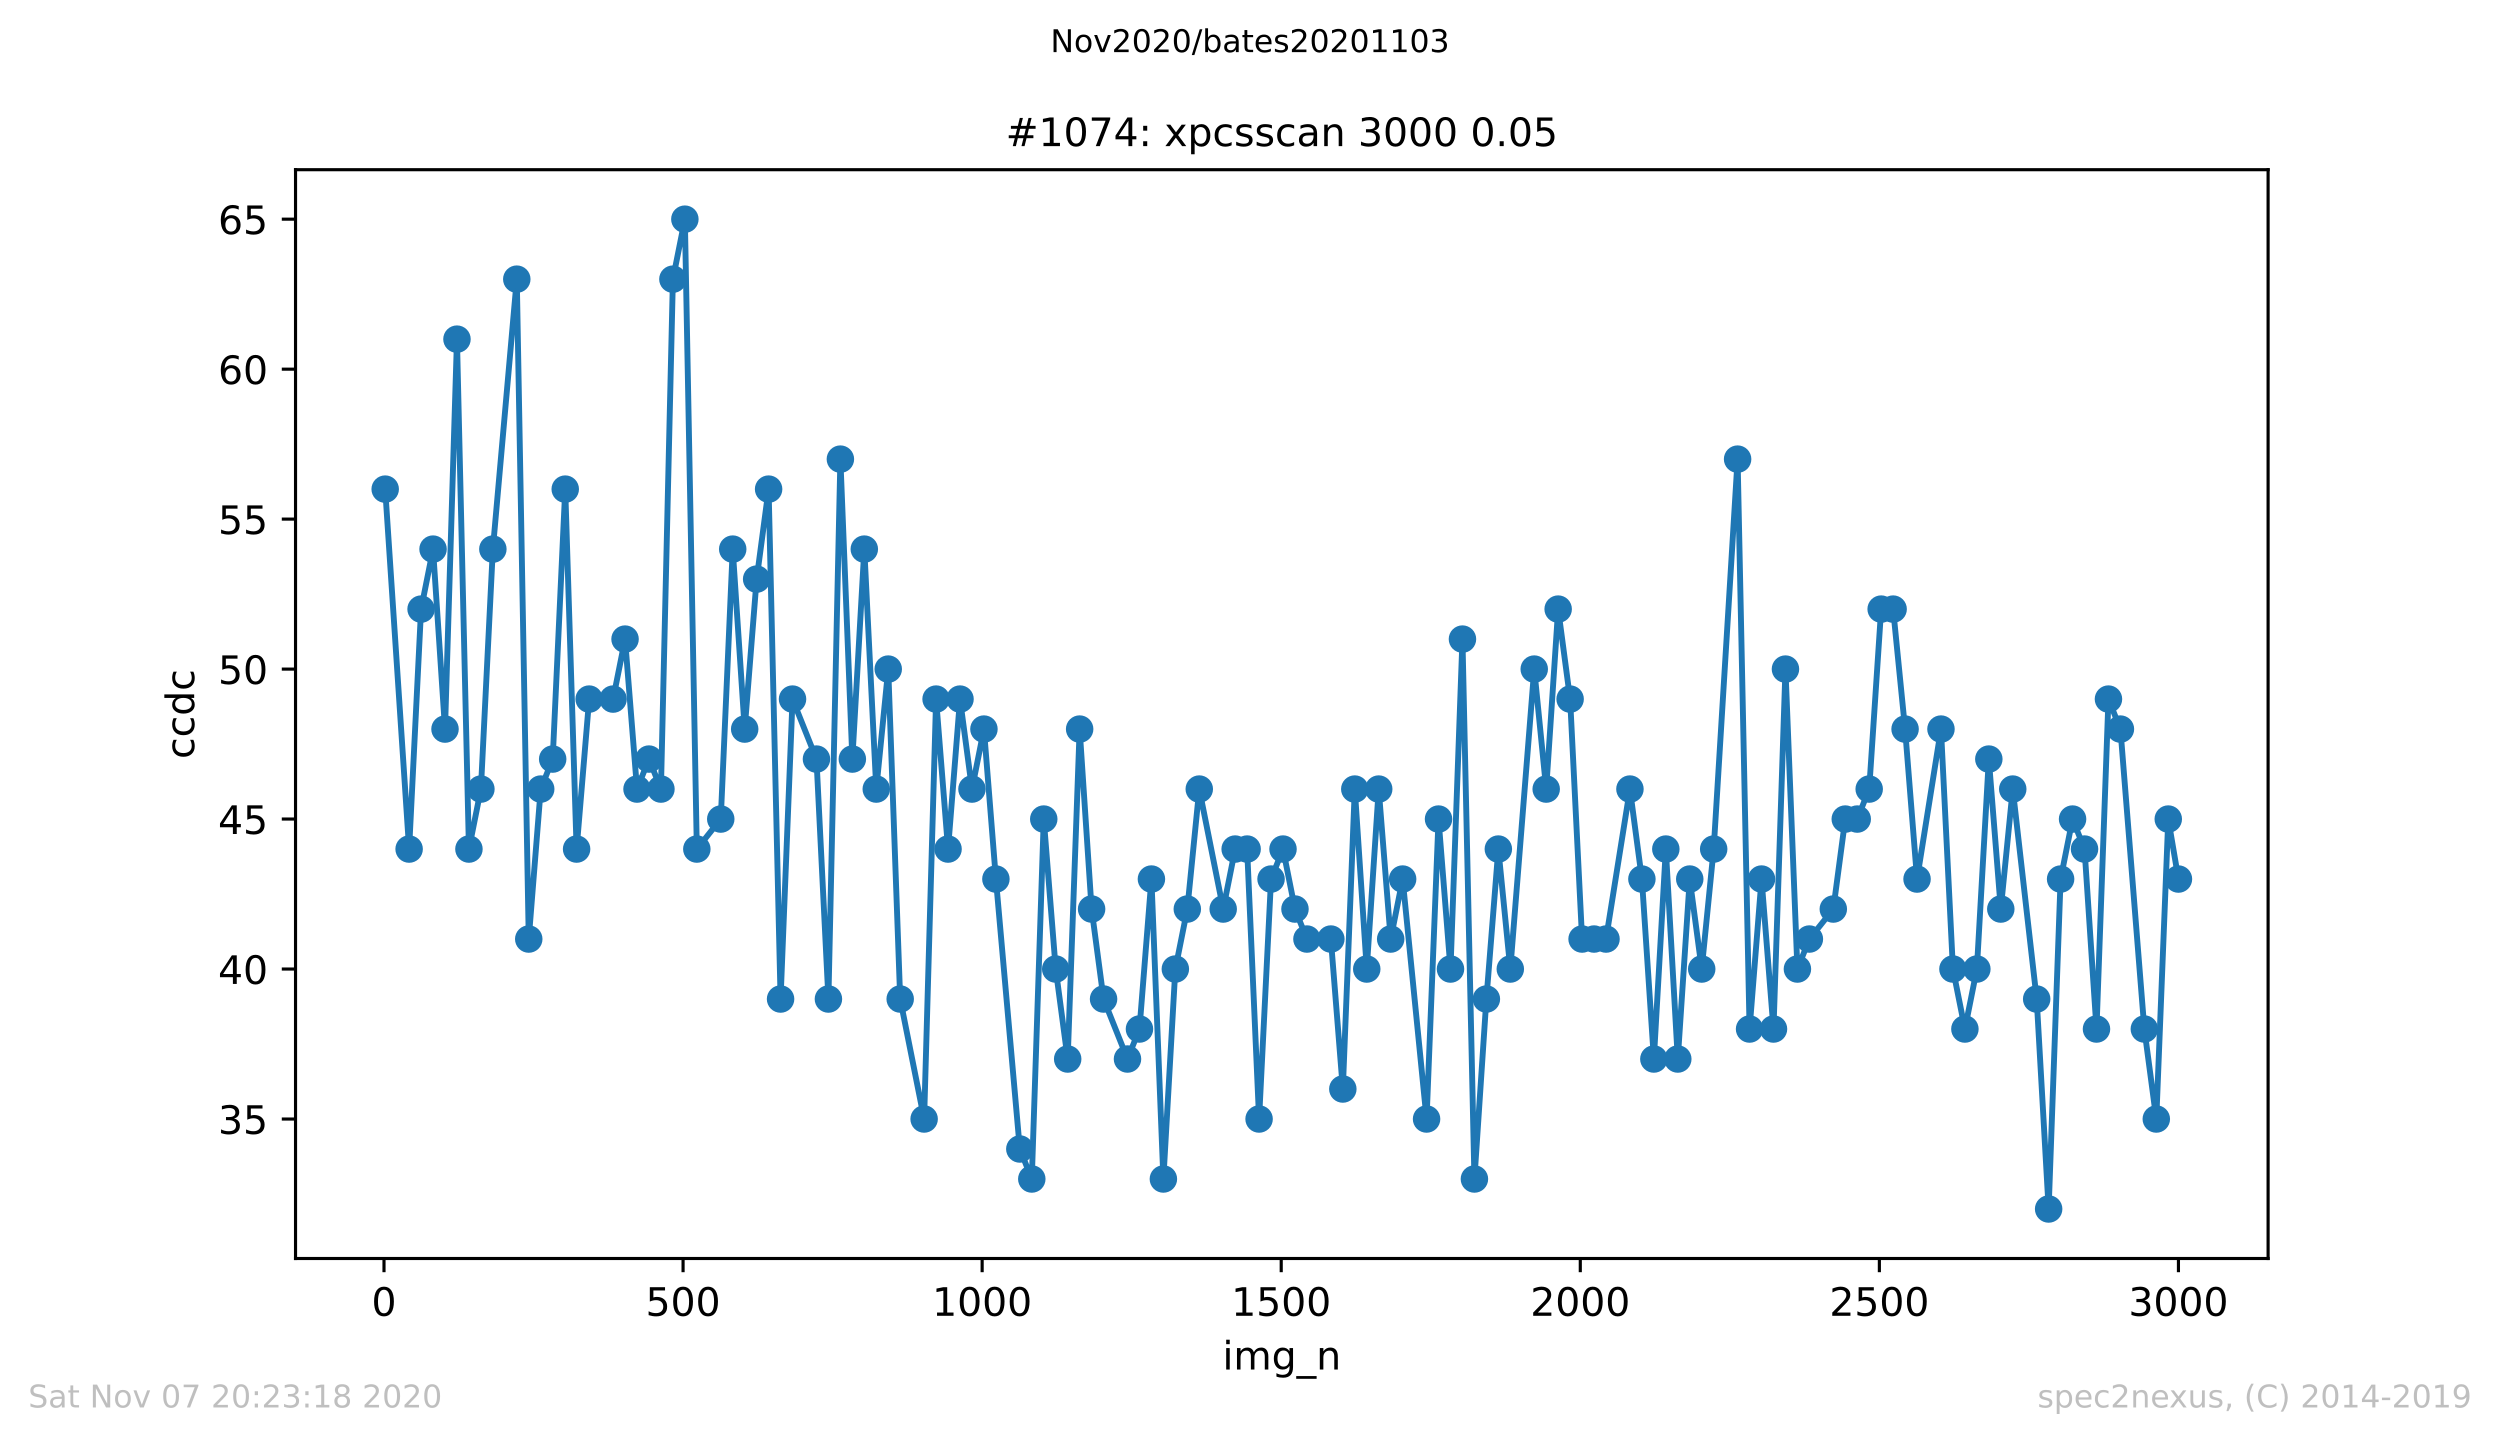 <?xml version="1.0" encoding="utf-8" standalone="no"?>
<!DOCTYPE svg PUBLIC "-//W3C//DTD SVG 1.1//EN"
  "http://www.w3.org/Graphics/SVG/1.1/DTD/svg11.dtd">
<!-- Created with matplotlib (https://matplotlib.org/) -->
<svg height="367.2pt" version="1.1" viewBox="0 0 636.48 367.2" width="636.48pt" xmlns="http://www.w3.org/2000/svg" xmlns:xlink="http://www.w3.org/1999/xlink">
 <defs>
  <style type="text/css">
*{stroke-linecap:butt;stroke-linejoin:round;}
  </style>
 </defs>
 <g id="figure_1">
  <g id="patch_1">
   <path d="M 0 367.2 
L 636.48 367.2 
L 636.48 0 
L 0 0 
z
" style="fill:#ffffff;"/>
  </g>
  <g id="axes_1">
   <g id="patch_2">
    <path d="M 75.24 320.4 
L 577.44 320.4 
L 577.44 43.2 
L 75.24 43.2 
z
" style="fill:#ffffff;"/>
   </g>
   <g id="matplotlib.axis_1">
    <g id="xtick_1">
     <g id="line2d_1">
      <defs>
       <path d="M 0 0 
L 0 3.5 
" id="m9d0d443c71" style="stroke:#000000;stroke-width:0.8;"/>
      </defs>
      <g>
       <use style="stroke:#000000;stroke-width:0.8;" x="97.763" xlink:href="#m9d0d443c71" y="320.4"/>
      </g>
     </g>
     <g id="text_1">
      <!-- 0 -->
      <defs>
       <path d="M 31.781 66.406 
Q 24.172 66.406 20.328 58.906 
Q 16.5 51.422 16.5 36.375 
Q 16.5 21.391 20.328 13.891 
Q 24.172 6.391 31.781 6.391 
Q 39.453 6.391 43.281 13.891 
Q 47.125 21.391 47.125 36.375 
Q 47.125 51.422 43.281 58.906 
Q 39.453 66.406 31.781 66.406 
z
M 31.781 74.219 
Q 44.047 74.219 50.516 64.516 
Q 56.984 54.828 56.984 36.375 
Q 56.984 17.969 50.516 8.266 
Q 44.047 -1.422 31.781 -1.422 
Q 19.531 -1.422 13.062 8.266 
Q 6.594 17.969 6.594 36.375 
Q 6.594 54.828 13.062 64.516 
Q 19.531 74.219 31.781 74.219 
z
" id="DejaVuSans-48"/>
      </defs>
      <g transform="translate(94.581 334.998)scale(0.1 -0.1)">
       <use xlink:href="#DejaVuSans-48"/>
      </g>
     </g>
    </g>
    <g id="xtick_2">
     <g id="line2d_2">
      <g>
       <use style="stroke:#000000;stroke-width:0.8;" x="173.904" xlink:href="#m9d0d443c71" y="320.4"/>
      </g>
     </g>
     <g id="text_2">
      <!-- 500 -->
      <defs>
       <path d="M 10.797 72.906 
L 49.516 72.906 
L 49.516 64.594 
L 19.828 64.594 
L 19.828 46.734 
Q 21.969 47.469 24.109 47.828 
Q 26.266 48.188 28.422 48.188 
Q 40.625 48.188 47.75 41.5 
Q 54.891 34.812 54.891 23.391 
Q 54.891 11.625 47.562 5.094 
Q 40.234 -1.422 26.906 -1.422 
Q 22.312 -1.422 17.547 -0.641 
Q 12.797 0.141 7.719 1.703 
L 7.719 11.625 
Q 12.109 9.234 16.797 8.062 
Q 21.484 6.891 26.703 6.891 
Q 35.156 6.891 40.078 11.328 
Q 45.016 15.766 45.016 23.391 
Q 45.016 31 40.078 35.438 
Q 35.156 39.891 26.703 39.891 
Q 22.75 39.891 18.812 39.016 
Q 14.891 38.141 10.797 36.281 
z
" id="DejaVuSans-53"/>
      </defs>
      <g transform="translate(164.361 334.998)scale(0.1 -0.1)">
       <use xlink:href="#DejaVuSans-53"/>
       <use x="63.623" xlink:href="#DejaVuSans-48"/>
       <use x="127.246" xlink:href="#DejaVuSans-48"/>
      </g>
     </g>
    </g>
    <g id="xtick_3">
     <g id="line2d_3">
      <g>
       <use style="stroke:#000000;stroke-width:0.8;" x="250.046" xlink:href="#m9d0d443c71" y="320.4"/>
      </g>
     </g>
     <g id="text_3">
      <!-- 1000 -->
      <defs>
       <path d="M 12.406 8.297 
L 28.516 8.297 
L 28.516 63.922 
L 10.984 60.406 
L 10.984 69.391 
L 28.422 72.906 
L 38.281 72.906 
L 38.281 8.297 
L 54.391 8.297 
L 54.391 0 
L 12.406 0 
z
" id="DejaVuSans-49"/>
      </defs>
      <g transform="translate(237.321 334.998)scale(0.1 -0.1)">
       <use xlink:href="#DejaVuSans-49"/>
       <use x="63.623" xlink:href="#DejaVuSans-48"/>
       <use x="127.246" xlink:href="#DejaVuSans-48"/>
       <use x="190.869" xlink:href="#DejaVuSans-48"/>
      </g>
     </g>
    </g>
    <g id="xtick_4">
     <g id="line2d_4">
      <g>
       <use style="stroke:#000000;stroke-width:0.8;" x="326.188" xlink:href="#m9d0d443c71" y="320.4"/>
      </g>
     </g>
     <g id="text_4">
      <!-- 1500 -->
      <g transform="translate(313.463 334.998)scale(0.1 -0.1)">
       <use xlink:href="#DejaVuSans-49"/>
       <use x="63.623" xlink:href="#DejaVuSans-53"/>
       <use x="127.246" xlink:href="#DejaVuSans-48"/>
       <use x="190.869" xlink:href="#DejaVuSans-48"/>
      </g>
     </g>
    </g>
    <g id="xtick_5">
     <g id="line2d_5">
      <g>
       <use style="stroke:#000000;stroke-width:0.8;" x="402.329" xlink:href="#m9d0d443c71" y="320.4"/>
      </g>
     </g>
     <g id="text_5">
      <!-- 2000 -->
      <defs>
       <path d="M 19.188 8.297 
L 53.609 8.297 
L 53.609 0 
L 7.328 0 
L 7.328 8.297 
Q 12.938 14.109 22.625 23.891 
Q 32.328 33.688 34.812 36.531 
Q 39.547 41.844 41.422 45.531 
Q 43.312 49.219 43.312 52.781 
Q 43.312 58.594 39.234 62.25 
Q 35.156 65.922 28.609 65.922 
Q 23.969 65.922 18.812 64.312 
Q 13.672 62.703 7.812 59.422 
L 7.812 69.391 
Q 13.766 71.781 18.938 73 
Q 24.125 74.219 28.422 74.219 
Q 39.75 74.219 46.484 68.547 
Q 53.219 62.891 53.219 53.422 
Q 53.219 48.922 51.531 44.891 
Q 49.859 40.875 45.406 35.406 
Q 44.188 33.984 37.641 27.219 
Q 31.109 20.453 19.188 8.297 
z
" id="DejaVuSans-50"/>
      </defs>
      <g transform="translate(389.604 334.998)scale(0.1 -0.1)">
       <use xlink:href="#DejaVuSans-50"/>
       <use x="63.623" xlink:href="#DejaVuSans-48"/>
       <use x="127.246" xlink:href="#DejaVuSans-48"/>
       <use x="190.869" xlink:href="#DejaVuSans-48"/>
      </g>
     </g>
    </g>
    <g id="xtick_6">
     <g id="line2d_6">
      <g>
       <use style="stroke:#000000;stroke-width:0.8;" x="478.471" xlink:href="#m9d0d443c71" y="320.4"/>
      </g>
     </g>
     <g id="text_6">
      <!-- 2500 -->
      <g transform="translate(465.746 334.998)scale(0.1 -0.1)">
       <use xlink:href="#DejaVuSans-50"/>
       <use x="63.623" xlink:href="#DejaVuSans-53"/>
       <use x="127.246" xlink:href="#DejaVuSans-48"/>
       <use x="190.869" xlink:href="#DejaVuSans-48"/>
      </g>
     </g>
    </g>
    <g id="xtick_7">
     <g id="line2d_7">
      <g>
       <use style="stroke:#000000;stroke-width:0.8;" x="554.613" xlink:href="#m9d0d443c71" y="320.4"/>
      </g>
     </g>
     <g id="text_7">
      <!-- 3000 -->
      <defs>
       <path d="M 40.578 39.312 
Q 47.656 37.797 51.625 33 
Q 55.609 28.219 55.609 21.188 
Q 55.609 10.406 48.188 4.484 
Q 40.766 -1.422 27.094 -1.422 
Q 22.516 -1.422 17.656 -0.516 
Q 12.797 0.391 7.625 2.203 
L 7.625 11.719 
Q 11.719 9.328 16.594 8.109 
Q 21.484 6.891 26.812 6.891 
Q 36.078 6.891 40.938 10.547 
Q 45.797 14.203 45.797 21.188 
Q 45.797 27.641 41.281 31.266 
Q 36.766 34.906 28.719 34.906 
L 20.219 34.906 
L 20.219 43.016 
L 29.109 43.016 
Q 36.375 43.016 40.234 45.922 
Q 44.094 48.828 44.094 54.297 
Q 44.094 59.906 40.109 62.906 
Q 36.141 65.922 28.719 65.922 
Q 24.656 65.922 20.016 65.031 
Q 15.375 64.156 9.812 62.312 
L 9.812 71.094 
Q 15.438 72.656 20.344 73.438 
Q 25.25 74.219 29.594 74.219 
Q 40.828 74.219 47.359 69.109 
Q 53.906 64.016 53.906 55.328 
Q 53.906 49.266 50.438 45.094 
Q 46.969 40.922 40.578 39.312 
z
" id="DejaVuSans-51"/>
      </defs>
      <g transform="translate(541.888 334.998)scale(0.1 -0.1)">
       <use xlink:href="#DejaVuSans-51"/>
       <use x="63.623" xlink:href="#DejaVuSans-48"/>
       <use x="127.246" xlink:href="#DejaVuSans-48"/>
       <use x="190.869" xlink:href="#DejaVuSans-48"/>
      </g>
     </g>
    </g>
    <g id="text_8">
     <!-- img_n -->
     <defs>
      <path d="M 9.422 54.688 
L 18.406 54.688 
L 18.406 0 
L 9.422 0 
z
M 9.422 75.984 
L 18.406 75.984 
L 18.406 64.594 
L 9.422 64.594 
z
" id="DejaVuSans-105"/>
      <path d="M 52 44.188 
Q 55.375 50.25 60.062 53.125 
Q 64.75 56 71.094 56 
Q 79.641 56 84.281 50.016 
Q 88.922 44.047 88.922 33.016 
L 88.922 0 
L 79.891 0 
L 79.891 32.719 
Q 79.891 40.578 77.094 44.375 
Q 74.312 48.188 68.609 48.188 
Q 61.625 48.188 57.562 43.547 
Q 53.516 38.922 53.516 30.906 
L 53.516 0 
L 44.484 0 
L 44.484 32.719 
Q 44.484 40.625 41.703 44.406 
Q 38.922 48.188 33.109 48.188 
Q 26.219 48.188 22.156 43.531 
Q 18.109 38.875 18.109 30.906 
L 18.109 0 
L 9.078 0 
L 9.078 54.688 
L 18.109 54.688 
L 18.109 46.188 
Q 21.188 51.219 25.484 53.609 
Q 29.781 56 35.688 56 
Q 41.656 56 45.828 52.969 
Q 50 49.953 52 44.188 
z
" id="DejaVuSans-109"/>
      <path d="M 45.406 27.984 
Q 45.406 37.75 41.375 43.109 
Q 37.359 48.484 30.078 48.484 
Q 22.859 48.484 18.828 43.109 
Q 14.797 37.75 14.797 27.984 
Q 14.797 18.266 18.828 12.891 
Q 22.859 7.516 30.078 7.516 
Q 37.359 7.516 41.375 12.891 
Q 45.406 18.266 45.406 27.984 
z
M 54.391 6.781 
Q 54.391 -7.172 48.188 -13.984 
Q 42 -20.797 29.203 -20.797 
Q 24.469 -20.797 20.266 -20.094 
Q 16.062 -19.391 12.109 -17.922 
L 12.109 -9.188 
Q 16.062 -11.328 19.922 -12.344 
Q 23.781 -13.375 27.781 -13.375 
Q 36.625 -13.375 41.016 -8.766 
Q 45.406 -4.156 45.406 5.172 
L 45.406 9.625 
Q 42.625 4.781 38.281 2.391 
Q 33.938 0 27.875 0 
Q 17.828 0 11.672 7.656 
Q 5.516 15.328 5.516 27.984 
Q 5.516 40.672 11.672 48.328 
Q 17.828 56 27.875 56 
Q 33.938 56 38.281 53.609 
Q 42.625 51.219 45.406 46.391 
L 45.406 54.688 
L 54.391 54.688 
z
" id="DejaVuSans-103"/>
      <path d="M 50.984 -16.609 
L 50.984 -23.578 
L -0.984 -23.578 
L -0.984 -16.609 
z
" id="DejaVuSans-95"/>
      <path d="M 54.891 33.016 
L 54.891 0 
L 45.906 0 
L 45.906 32.719 
Q 45.906 40.484 42.875 44.328 
Q 39.844 48.188 33.797 48.188 
Q 26.516 48.188 22.312 43.547 
Q 18.109 38.922 18.109 30.906 
L 18.109 0 
L 9.078 0 
L 9.078 54.688 
L 18.109 54.688 
L 18.109 46.188 
Q 21.344 51.125 25.703 53.562 
Q 30.078 56 35.797 56 
Q 45.219 56 50.047 50.172 
Q 54.891 44.344 54.891 33.016 
z
" id="DejaVuSans-110"/>
     </defs>
     <g transform="translate(311.238 348.677)scale(0.1 -0.1)">
      <use xlink:href="#DejaVuSans-105"/>
      <use x="27.783" xlink:href="#DejaVuSans-109"/>
      <use x="125.195" xlink:href="#DejaVuSans-103"/>
      <use x="188.672" xlink:href="#DejaVuSans-95"/>
      <use x="238.672" xlink:href="#DejaVuSans-110"/>
     </g>
    </g>
   </g>
   <g id="matplotlib.axis_2">
    <g id="ytick_1">
     <g id="line2d_8">
      <defs>
       <path d="M 0 0 
L -3.5 0 
" id="m03927de71a" style="stroke:#000000;stroke-width:0.8;"/>
      </defs>
      <g>
       <use style="stroke:#000000;stroke-width:0.8;" x="75.24" xlink:href="#m03927de71a" y="284.891"/>
      </g>
     </g>
     <g id="text_9">
      <!-- 35 -->
      <g transform="translate(55.515 288.69)scale(0.1 -0.1)">
       <use xlink:href="#DejaVuSans-51"/>
       <use x="63.623" xlink:href="#DejaVuSans-53"/>
      </g>
     </g>
    </g>
    <g id="ytick_2">
     <g id="line2d_9">
      <g>
       <use style="stroke:#000000;stroke-width:0.8;" x="75.24" xlink:href="#m03927de71a" y="246.709"/>
      </g>
     </g>
     <g id="text_10">
      <!-- 40 -->
      <defs>
       <path d="M 37.797 64.312 
L 12.891 25.391 
L 37.797 25.391 
z
M 35.203 72.906 
L 47.609 72.906 
L 47.609 25.391 
L 58.016 25.391 
L 58.016 17.188 
L 47.609 17.188 
L 47.609 0 
L 37.797 0 
L 37.797 17.188 
L 4.891 17.188 
L 4.891 26.703 
z
" id="DejaVuSans-52"/>
      </defs>
      <g transform="translate(55.515 250.508)scale(0.1 -0.1)">
       <use xlink:href="#DejaVuSans-52"/>
       <use x="63.623" xlink:href="#DejaVuSans-48"/>
      </g>
     </g>
    </g>
    <g id="ytick_3">
     <g id="line2d_10">
      <g>
       <use style="stroke:#000000;stroke-width:0.8;" x="75.24" xlink:href="#m03927de71a" y="208.527"/>
      </g>
     </g>
     <g id="text_11">
      <!-- 45 -->
      <g transform="translate(55.515 212.326)scale(0.1 -0.1)">
       <use xlink:href="#DejaVuSans-52"/>
       <use x="63.623" xlink:href="#DejaVuSans-53"/>
      </g>
     </g>
    </g>
    <g id="ytick_4">
     <g id="line2d_11">
      <g>
       <use style="stroke:#000000;stroke-width:0.8;" x="75.24" xlink:href="#m03927de71a" y="170.345"/>
      </g>
     </g>
     <g id="text_12">
      <!-- 50 -->
      <g transform="translate(55.515 174.145)scale(0.1 -0.1)">
       <use xlink:href="#DejaVuSans-53"/>
       <use x="63.623" xlink:href="#DejaVuSans-48"/>
      </g>
     </g>
    </g>
    <g id="ytick_5">
     <g id="line2d_12">
      <g>
       <use style="stroke:#000000;stroke-width:0.8;" x="75.24" xlink:href="#m03927de71a" y="132.164"/>
      </g>
     </g>
     <g id="text_13">
      <!-- 55 -->
      <g transform="translate(55.515 135.963)scale(0.1 -0.1)">
       <use xlink:href="#DejaVuSans-53"/>
       <use x="63.623" xlink:href="#DejaVuSans-53"/>
      </g>
     </g>
    </g>
    <g id="ytick_6">
     <g id="line2d_13">
      <g>
       <use style="stroke:#000000;stroke-width:0.8;" x="75.24" xlink:href="#m03927de71a" y="93.982"/>
      </g>
     </g>
     <g id="text_14">
      <!-- 60 -->
      <defs>
       <path d="M 33.016 40.375 
Q 26.375 40.375 22.484 35.828 
Q 18.609 31.297 18.609 23.391 
Q 18.609 15.531 22.484 10.953 
Q 26.375 6.391 33.016 6.391 
Q 39.656 6.391 43.531 10.953 
Q 47.406 15.531 47.406 23.391 
Q 47.406 31.297 43.531 35.828 
Q 39.656 40.375 33.016 40.375 
z
M 52.594 71.297 
L 52.594 62.312 
Q 48.875 64.062 45.094 64.984 
Q 41.312 65.922 37.594 65.922 
Q 27.828 65.922 22.672 59.328 
Q 17.531 52.734 16.797 39.406 
Q 19.672 43.656 24.016 45.922 
Q 28.375 48.188 33.594 48.188 
Q 44.578 48.188 50.953 41.516 
Q 57.328 34.859 57.328 23.391 
Q 57.328 12.156 50.688 5.359 
Q 44.047 -1.422 33.016 -1.422 
Q 20.359 -1.422 13.672 8.266 
Q 6.984 17.969 6.984 36.375 
Q 6.984 53.656 15.188 63.938 
Q 23.391 74.219 37.203 74.219 
Q 40.922 74.219 44.703 73.484 
Q 48.484 72.75 52.594 71.297 
z
" id="DejaVuSans-54"/>
      </defs>
      <g transform="translate(55.515 97.781)scale(0.1 -0.1)">
       <use xlink:href="#DejaVuSans-54"/>
       <use x="63.623" xlink:href="#DejaVuSans-48"/>
      </g>
     </g>
    </g>
    <g id="ytick_7">
     <g id="line2d_14">
      <g>
       <use style="stroke:#000000;stroke-width:0.8;" x="75.24" xlink:href="#m03927de71a" y="55.8"/>
      </g>
     </g>
     <g id="text_15">
      <!-- 65 -->
      <g transform="translate(55.515 59.599)scale(0.1 -0.1)">
       <use xlink:href="#DejaVuSans-54"/>
       <use x="63.623" xlink:href="#DejaVuSans-53"/>
      </g>
     </g>
    </g>
    <g id="text_16">
     <!-- ccdc -->
     <defs>
      <path d="M 48.781 52.594 
L 48.781 44.188 
Q 44.969 46.297 41.141 47.344 
Q 37.312 48.391 33.406 48.391 
Q 24.656 48.391 19.812 42.844 
Q 14.984 37.312 14.984 27.297 
Q 14.984 17.281 19.812 11.734 
Q 24.656 6.203 33.406 6.203 
Q 37.312 6.203 41.141 7.25 
Q 44.969 8.297 48.781 10.406 
L 48.781 2.094 
Q 45.016 0.344 40.984 -0.531 
Q 36.969 -1.422 32.422 -1.422 
Q 20.062 -1.422 12.781 6.344 
Q 5.516 14.109 5.516 27.297 
Q 5.516 40.672 12.859 48.328 
Q 20.219 56 33.016 56 
Q 37.156 56 41.109 55.141 
Q 45.062 54.297 48.781 52.594 
z
" id="DejaVuSans-99"/>
      <path d="M 45.406 46.391 
L 45.406 75.984 
L 54.391 75.984 
L 54.391 0 
L 45.406 0 
L 45.406 8.203 
Q 42.578 3.328 38.25 0.953 
Q 33.938 -1.422 27.875 -1.422 
Q 17.969 -1.422 11.734 6.484 
Q 5.516 14.406 5.516 27.297 
Q 5.516 40.188 11.734 48.094 
Q 17.969 56 27.875 56 
Q 33.938 56 38.25 53.625 
Q 42.578 51.266 45.406 46.391 
z
M 14.797 27.297 
Q 14.797 17.391 18.875 11.75 
Q 22.953 6.109 30.078 6.109 
Q 37.203 6.109 41.297 11.75 
Q 45.406 17.391 45.406 27.297 
Q 45.406 37.203 41.297 42.844 
Q 37.203 48.484 30.078 48.484 
Q 22.953 48.484 18.875 42.844 
Q 14.797 37.203 14.797 27.297 
z
" id="DejaVuSans-100"/>
     </defs>
     <g transform="translate(49.435 193.222)rotate(-90)scale(0.1 -0.1)">
      <use xlink:href="#DejaVuSans-99"/>
      <use x="54.98" xlink:href="#DejaVuSans-99"/>
      <use x="109.961" xlink:href="#DejaVuSans-100"/>
      <use x="173.438" xlink:href="#DejaVuSans-99"/>
     </g>
    </g>
   </g>
   <g id="line2d_15">
    <path clip-path="url(#pe17b8611f8)" d="M 98.067 124.527 
L 104.159 216.164 
L 107.204 155.073 
L 110.25 139.8 
L 113.296 185.618 
L 116.341 86.345 
L 119.387 216.164 
L 122.433 200.891 
L 125.478 139.8 
L 131.57 71.073 
L 134.615 239.073 
L 137.661 200.891 
L 140.707 193.255 
L 143.905 124.527 
L 146.798 216.164 
L 149.996 177.982 
L 156.087 177.982 
L 159.133 162.709 
L 162.179 200.891 
L 165.224 193.255 
L 168.27 200.891 
L 171.316 71.073 
L 174.361 55.8 
L 177.407 216.164 
L 183.498 208.527 
L 186.544 139.8 
L 189.59 185.618 
L 192.635 147.436 
L 195.681 124.527 
L 198.727 254.345 
L 201.772 177.982 
L 207.864 193.255 
L 210.909 254.345 
L 213.955 116.891 
L 217.001 193.255 
L 220.046 139.8 
L 223.092 200.891 
L 226.138 170.345 
L 229.183 254.345 
L 235.275 284.891 
L 238.32 177.982 
L 241.366 216.164 
L 244.412 177.982 
L 247.457 200.891 
L 250.503 185.618 
L 253.549 223.8 
L 259.64 292.527 
L 262.686 300.164 
L 265.731 208.527 
L 268.777 246.709 
L 271.823 269.618 
L 274.868 185.618 
L 277.914 231.436 
L 280.96 254.345 
L 287.051 269.618 
L 290.097 261.982 
L 293.142 223.8 
L 296.188 300.164 
L 299.234 246.709 
L 302.279 231.436 
L 305.325 200.891 
L 311.416 231.436 
L 314.462 216.164 
L 317.508 216.164 
L 320.553 284.891 
L 323.599 223.8 
L 326.645 216.164 
L 329.69 231.436 
L 332.736 239.073 
L 338.827 239.073 
L 341.873 277.255 
L 344.919 200.891 
L 347.964 246.709 
L 351.01 200.891 
L 354.056 239.073 
L 357.101 223.8 
L 363.193 284.891 
L 366.238 208.527 
L 369.284 246.709 
L 372.33 162.709 
L 375.375 300.164 
L 378.421 254.345 
L 381.467 216.164 
L 384.512 246.709 
L 390.604 170.345 
L 393.649 200.891 
L 396.695 155.073 
L 399.741 177.982 
L 402.786 239.073 
L 408.878 239.073 
L 414.969 200.891 
L 418.015 223.8 
L 421.06 269.618 
L 424.106 216.164 
L 427.152 269.618 
L 430.197 223.8 
L 433.243 246.709 
L 436.289 216.164 
L 442.38 116.891 
L 445.426 261.982 
L 448.471 223.8 
L 451.517 261.982 
L 454.563 170.345 
L 457.608 246.709 
L 460.654 239.073 
L 466.745 231.436 
L 469.791 208.527 
L 472.837 208.527 
L 475.882 200.891 
L 478.928 155.073 
L 481.974 155.073 
L 485.019 185.618 
L 488.065 223.8 
L 494.156 185.618 
L 497.202 246.709 
L 500.248 261.982 
L 503.293 246.709 
L 506.339 193.255 
L 509.385 231.436 
L 512.43 200.891 
L 518.522 254.345 
L 521.567 307.8 
L 524.613 223.8 
L 527.659 208.527 
L 530.704 216.164 
L 533.75 261.982 
L 536.796 177.982 
L 539.841 185.618 
L 545.933 261.982 
L 548.978 284.891 
L 552.024 208.527 
L 554.613 223.8 
L 554.613 223.8 
" style="fill:none;stroke:#1f77b4;stroke-linecap:square;stroke-width:1.5;"/>
    <defs>
     <path d="M 0 3 
C 0.796 3 1.559 2.684 2.121 2.121 
C 2.684 1.559 3 0.796 3 0 
C 3 -0.796 2.684 -1.559 2.121 -2.121 
C 1.559 -2.684 0.796 -3 0 -3 
C -0.796 -3 -1.559 -2.684 -2.121 -2.121 
C -2.684 -1.559 -3 -0.796 -3 0 
C -3 0.796 -2.684 1.559 -2.121 2.121 
C -1.559 2.684 -0.796 3 0 3 
z
" id="m55af865453" style="stroke:#1f77b4;"/>
    </defs>
    <g clip-path="url(#pe17b8611f8)">
     <use style="fill:#1f77b4;stroke:#1f77b4;" x="98.067" xlink:href="#m55af865453" y="124.527"/>
     <use style="fill:#1f77b4;stroke:#1f77b4;" x="104.159" xlink:href="#m55af865453" y="216.164"/>
     <use style="fill:#1f77b4;stroke:#1f77b4;" x="107.204" xlink:href="#m55af865453" y="155.073"/>
     <use style="fill:#1f77b4;stroke:#1f77b4;" x="110.25" xlink:href="#m55af865453" y="139.8"/>
     <use style="fill:#1f77b4;stroke:#1f77b4;" x="113.296" xlink:href="#m55af865453" y="185.618"/>
     <use style="fill:#1f77b4;stroke:#1f77b4;" x="116.341" xlink:href="#m55af865453" y="86.345"/>
     <use style="fill:#1f77b4;stroke:#1f77b4;" x="119.387" xlink:href="#m55af865453" y="216.164"/>
     <use style="fill:#1f77b4;stroke:#1f77b4;" x="122.433" xlink:href="#m55af865453" y="200.891"/>
     <use style="fill:#1f77b4;stroke:#1f77b4;" x="125.478" xlink:href="#m55af865453" y="139.8"/>
     <use style="fill:#1f77b4;stroke:#1f77b4;" x="131.57" xlink:href="#m55af865453" y="71.073"/>
     <use style="fill:#1f77b4;stroke:#1f77b4;" x="134.615" xlink:href="#m55af865453" y="239.073"/>
     <use style="fill:#1f77b4;stroke:#1f77b4;" x="137.661" xlink:href="#m55af865453" y="200.891"/>
     <use style="fill:#1f77b4;stroke:#1f77b4;" x="140.707" xlink:href="#m55af865453" y="193.255"/>
     <use style="fill:#1f77b4;stroke:#1f77b4;" x="143.905" xlink:href="#m55af865453" y="124.527"/>
     <use style="fill:#1f77b4;stroke:#1f77b4;" x="146.798" xlink:href="#m55af865453" y="216.164"/>
     <use style="fill:#1f77b4;stroke:#1f77b4;" x="149.996" xlink:href="#m55af865453" y="177.982"/>
     <use style="fill:#1f77b4;stroke:#1f77b4;" x="156.087" xlink:href="#m55af865453" y="177.982"/>
     <use style="fill:#1f77b4;stroke:#1f77b4;" x="159.133" xlink:href="#m55af865453" y="162.709"/>
     <use style="fill:#1f77b4;stroke:#1f77b4;" x="162.179" xlink:href="#m55af865453" y="200.891"/>
     <use style="fill:#1f77b4;stroke:#1f77b4;" x="165.224" xlink:href="#m55af865453" y="193.255"/>
     <use style="fill:#1f77b4;stroke:#1f77b4;" x="168.27" xlink:href="#m55af865453" y="200.891"/>
     <use style="fill:#1f77b4;stroke:#1f77b4;" x="171.316" xlink:href="#m55af865453" y="71.073"/>
     <use style="fill:#1f77b4;stroke:#1f77b4;" x="174.361" xlink:href="#m55af865453" y="55.8"/>
     <use style="fill:#1f77b4;stroke:#1f77b4;" x="177.407" xlink:href="#m55af865453" y="216.164"/>
     <use style="fill:#1f77b4;stroke:#1f77b4;" x="183.498" xlink:href="#m55af865453" y="208.527"/>
     <use style="fill:#1f77b4;stroke:#1f77b4;" x="186.544" xlink:href="#m55af865453" y="139.8"/>
     <use style="fill:#1f77b4;stroke:#1f77b4;" x="189.59" xlink:href="#m55af865453" y="185.618"/>
     <use style="fill:#1f77b4;stroke:#1f77b4;" x="192.635" xlink:href="#m55af865453" y="147.436"/>
     <use style="fill:#1f77b4;stroke:#1f77b4;" x="195.681" xlink:href="#m55af865453" y="124.527"/>
     <use style="fill:#1f77b4;stroke:#1f77b4;" x="198.727" xlink:href="#m55af865453" y="254.345"/>
     <use style="fill:#1f77b4;stroke:#1f77b4;" x="201.772" xlink:href="#m55af865453" y="177.982"/>
     <use style="fill:#1f77b4;stroke:#1f77b4;" x="207.864" xlink:href="#m55af865453" y="193.255"/>
     <use style="fill:#1f77b4;stroke:#1f77b4;" x="210.909" xlink:href="#m55af865453" y="254.345"/>
     <use style="fill:#1f77b4;stroke:#1f77b4;" x="213.955" xlink:href="#m55af865453" y="116.891"/>
     <use style="fill:#1f77b4;stroke:#1f77b4;" x="217.001" xlink:href="#m55af865453" y="193.255"/>
     <use style="fill:#1f77b4;stroke:#1f77b4;" x="220.046" xlink:href="#m55af865453" y="139.8"/>
     <use style="fill:#1f77b4;stroke:#1f77b4;" x="223.092" xlink:href="#m55af865453" y="200.891"/>
     <use style="fill:#1f77b4;stroke:#1f77b4;" x="226.138" xlink:href="#m55af865453" y="170.345"/>
     <use style="fill:#1f77b4;stroke:#1f77b4;" x="229.183" xlink:href="#m55af865453" y="254.345"/>
     <use style="fill:#1f77b4;stroke:#1f77b4;" x="235.275" xlink:href="#m55af865453" y="284.891"/>
     <use style="fill:#1f77b4;stroke:#1f77b4;" x="238.32" xlink:href="#m55af865453" y="177.982"/>
     <use style="fill:#1f77b4;stroke:#1f77b4;" x="241.366" xlink:href="#m55af865453" y="216.164"/>
     <use style="fill:#1f77b4;stroke:#1f77b4;" x="244.412" xlink:href="#m55af865453" y="177.982"/>
     <use style="fill:#1f77b4;stroke:#1f77b4;" x="247.457" xlink:href="#m55af865453" y="200.891"/>
     <use style="fill:#1f77b4;stroke:#1f77b4;" x="250.503" xlink:href="#m55af865453" y="185.618"/>
     <use style="fill:#1f77b4;stroke:#1f77b4;" x="253.549" xlink:href="#m55af865453" y="223.8"/>
     <use style="fill:#1f77b4;stroke:#1f77b4;" x="259.64" xlink:href="#m55af865453" y="292.527"/>
     <use style="fill:#1f77b4;stroke:#1f77b4;" x="262.686" xlink:href="#m55af865453" y="300.164"/>
     <use style="fill:#1f77b4;stroke:#1f77b4;" x="265.731" xlink:href="#m55af865453" y="208.527"/>
     <use style="fill:#1f77b4;stroke:#1f77b4;" x="268.777" xlink:href="#m55af865453" y="246.709"/>
     <use style="fill:#1f77b4;stroke:#1f77b4;" x="271.823" xlink:href="#m55af865453" y="269.618"/>
     <use style="fill:#1f77b4;stroke:#1f77b4;" x="274.868" xlink:href="#m55af865453" y="185.618"/>
     <use style="fill:#1f77b4;stroke:#1f77b4;" x="277.914" xlink:href="#m55af865453" y="231.436"/>
     <use style="fill:#1f77b4;stroke:#1f77b4;" x="280.96" xlink:href="#m55af865453" y="254.345"/>
     <use style="fill:#1f77b4;stroke:#1f77b4;" x="287.051" xlink:href="#m55af865453" y="269.618"/>
     <use style="fill:#1f77b4;stroke:#1f77b4;" x="290.097" xlink:href="#m55af865453" y="261.982"/>
     <use style="fill:#1f77b4;stroke:#1f77b4;" x="293.142" xlink:href="#m55af865453" y="223.8"/>
     <use style="fill:#1f77b4;stroke:#1f77b4;" x="296.188" xlink:href="#m55af865453" y="300.164"/>
     <use style="fill:#1f77b4;stroke:#1f77b4;" x="299.234" xlink:href="#m55af865453" y="246.709"/>
     <use style="fill:#1f77b4;stroke:#1f77b4;" x="302.279" xlink:href="#m55af865453" y="231.436"/>
     <use style="fill:#1f77b4;stroke:#1f77b4;" x="305.325" xlink:href="#m55af865453" y="200.891"/>
     <use style="fill:#1f77b4;stroke:#1f77b4;" x="311.416" xlink:href="#m55af865453" y="231.436"/>
     <use style="fill:#1f77b4;stroke:#1f77b4;" x="314.462" xlink:href="#m55af865453" y="216.164"/>
     <use style="fill:#1f77b4;stroke:#1f77b4;" x="317.508" xlink:href="#m55af865453" y="216.164"/>
     <use style="fill:#1f77b4;stroke:#1f77b4;" x="320.553" xlink:href="#m55af865453" y="284.891"/>
     <use style="fill:#1f77b4;stroke:#1f77b4;" x="323.599" xlink:href="#m55af865453" y="223.8"/>
     <use style="fill:#1f77b4;stroke:#1f77b4;" x="326.645" xlink:href="#m55af865453" y="216.164"/>
     <use style="fill:#1f77b4;stroke:#1f77b4;" x="329.69" xlink:href="#m55af865453" y="231.436"/>
     <use style="fill:#1f77b4;stroke:#1f77b4;" x="332.736" xlink:href="#m55af865453" y="239.073"/>
     <use style="fill:#1f77b4;stroke:#1f77b4;" x="338.827" xlink:href="#m55af865453" y="239.073"/>
     <use style="fill:#1f77b4;stroke:#1f77b4;" x="341.873" xlink:href="#m55af865453" y="277.255"/>
     <use style="fill:#1f77b4;stroke:#1f77b4;" x="344.919" xlink:href="#m55af865453" y="200.891"/>
     <use style="fill:#1f77b4;stroke:#1f77b4;" x="347.964" xlink:href="#m55af865453" y="246.709"/>
     <use style="fill:#1f77b4;stroke:#1f77b4;" x="351.01" xlink:href="#m55af865453" y="200.891"/>
     <use style="fill:#1f77b4;stroke:#1f77b4;" x="354.056" xlink:href="#m55af865453" y="239.073"/>
     <use style="fill:#1f77b4;stroke:#1f77b4;" x="357.101" xlink:href="#m55af865453" y="223.8"/>
     <use style="fill:#1f77b4;stroke:#1f77b4;" x="363.193" xlink:href="#m55af865453" y="284.891"/>
     <use style="fill:#1f77b4;stroke:#1f77b4;" x="366.238" xlink:href="#m55af865453" y="208.527"/>
     <use style="fill:#1f77b4;stroke:#1f77b4;" x="369.284" xlink:href="#m55af865453" y="246.709"/>
     <use style="fill:#1f77b4;stroke:#1f77b4;" x="372.33" xlink:href="#m55af865453" y="162.709"/>
     <use style="fill:#1f77b4;stroke:#1f77b4;" x="375.375" xlink:href="#m55af865453" y="300.164"/>
     <use style="fill:#1f77b4;stroke:#1f77b4;" x="378.421" xlink:href="#m55af865453" y="254.345"/>
     <use style="fill:#1f77b4;stroke:#1f77b4;" x="381.467" xlink:href="#m55af865453" y="216.164"/>
     <use style="fill:#1f77b4;stroke:#1f77b4;" x="384.512" xlink:href="#m55af865453" y="246.709"/>
     <use style="fill:#1f77b4;stroke:#1f77b4;" x="390.604" xlink:href="#m55af865453" y="170.345"/>
     <use style="fill:#1f77b4;stroke:#1f77b4;" x="393.649" xlink:href="#m55af865453" y="200.891"/>
     <use style="fill:#1f77b4;stroke:#1f77b4;" x="396.695" xlink:href="#m55af865453" y="155.073"/>
     <use style="fill:#1f77b4;stroke:#1f77b4;" x="399.741" xlink:href="#m55af865453" y="177.982"/>
     <use style="fill:#1f77b4;stroke:#1f77b4;" x="402.786" xlink:href="#m55af865453" y="239.073"/>
     <use style="fill:#1f77b4;stroke:#1f77b4;" x="405.832" xlink:href="#m55af865453" y="239.073"/>
     <use style="fill:#1f77b4;stroke:#1f77b4;" x="408.878" xlink:href="#m55af865453" y="239.073"/>
     <use style="fill:#1f77b4;stroke:#1f77b4;" x="414.969" xlink:href="#m55af865453" y="200.891"/>
     <use style="fill:#1f77b4;stroke:#1f77b4;" x="418.015" xlink:href="#m55af865453" y="223.8"/>
     <use style="fill:#1f77b4;stroke:#1f77b4;" x="421.06" xlink:href="#m55af865453" y="269.618"/>
     <use style="fill:#1f77b4;stroke:#1f77b4;" x="424.106" xlink:href="#m55af865453" y="216.164"/>
     <use style="fill:#1f77b4;stroke:#1f77b4;" x="427.152" xlink:href="#m55af865453" y="269.618"/>
     <use style="fill:#1f77b4;stroke:#1f77b4;" x="430.197" xlink:href="#m55af865453" y="223.8"/>
     <use style="fill:#1f77b4;stroke:#1f77b4;" x="433.243" xlink:href="#m55af865453" y="246.709"/>
     <use style="fill:#1f77b4;stroke:#1f77b4;" x="436.289" xlink:href="#m55af865453" y="216.164"/>
     <use style="fill:#1f77b4;stroke:#1f77b4;" x="442.38" xlink:href="#m55af865453" y="116.891"/>
     <use style="fill:#1f77b4;stroke:#1f77b4;" x="445.426" xlink:href="#m55af865453" y="261.982"/>
     <use style="fill:#1f77b4;stroke:#1f77b4;" x="448.471" xlink:href="#m55af865453" y="223.8"/>
     <use style="fill:#1f77b4;stroke:#1f77b4;" x="451.517" xlink:href="#m55af865453" y="261.982"/>
     <use style="fill:#1f77b4;stroke:#1f77b4;" x="454.563" xlink:href="#m55af865453" y="170.345"/>
     <use style="fill:#1f77b4;stroke:#1f77b4;" x="457.608" xlink:href="#m55af865453" y="246.709"/>
     <use style="fill:#1f77b4;stroke:#1f77b4;" x="460.654" xlink:href="#m55af865453" y="239.073"/>
     <use style="fill:#1f77b4;stroke:#1f77b4;" x="466.745" xlink:href="#m55af865453" y="231.436"/>
     <use style="fill:#1f77b4;stroke:#1f77b4;" x="469.791" xlink:href="#m55af865453" y="208.527"/>
     <use style="fill:#1f77b4;stroke:#1f77b4;" x="472.837" xlink:href="#m55af865453" y="208.527"/>
     <use style="fill:#1f77b4;stroke:#1f77b4;" x="475.882" xlink:href="#m55af865453" y="200.891"/>
     <use style="fill:#1f77b4;stroke:#1f77b4;" x="478.928" xlink:href="#m55af865453" y="155.073"/>
     <use style="fill:#1f77b4;stroke:#1f77b4;" x="481.974" xlink:href="#m55af865453" y="155.073"/>
     <use style="fill:#1f77b4;stroke:#1f77b4;" x="485.019" xlink:href="#m55af865453" y="185.618"/>
     <use style="fill:#1f77b4;stroke:#1f77b4;" x="488.065" xlink:href="#m55af865453" y="223.8"/>
     <use style="fill:#1f77b4;stroke:#1f77b4;" x="494.156" xlink:href="#m55af865453" y="185.618"/>
     <use style="fill:#1f77b4;stroke:#1f77b4;" x="497.202" xlink:href="#m55af865453" y="246.709"/>
     <use style="fill:#1f77b4;stroke:#1f77b4;" x="500.248" xlink:href="#m55af865453" y="261.982"/>
     <use style="fill:#1f77b4;stroke:#1f77b4;" x="503.293" xlink:href="#m55af865453" y="246.709"/>
     <use style="fill:#1f77b4;stroke:#1f77b4;" x="506.339" xlink:href="#m55af865453" y="193.255"/>
     <use style="fill:#1f77b4;stroke:#1f77b4;" x="509.385" xlink:href="#m55af865453" y="231.436"/>
     <use style="fill:#1f77b4;stroke:#1f77b4;" x="512.43" xlink:href="#m55af865453" y="200.891"/>
     <use style="fill:#1f77b4;stroke:#1f77b4;" x="518.522" xlink:href="#m55af865453" y="254.345"/>
     <use style="fill:#1f77b4;stroke:#1f77b4;" x="521.567" xlink:href="#m55af865453" y="307.8"/>
     <use style="fill:#1f77b4;stroke:#1f77b4;" x="524.613" xlink:href="#m55af865453" y="223.8"/>
     <use style="fill:#1f77b4;stroke:#1f77b4;" x="527.659" xlink:href="#m55af865453" y="208.527"/>
     <use style="fill:#1f77b4;stroke:#1f77b4;" x="530.704" xlink:href="#m55af865453" y="216.164"/>
     <use style="fill:#1f77b4;stroke:#1f77b4;" x="533.75" xlink:href="#m55af865453" y="261.982"/>
     <use style="fill:#1f77b4;stroke:#1f77b4;" x="536.796" xlink:href="#m55af865453" y="177.982"/>
     <use style="fill:#1f77b4;stroke:#1f77b4;" x="539.841" xlink:href="#m55af865453" y="185.618"/>
     <use style="fill:#1f77b4;stroke:#1f77b4;" x="545.933" xlink:href="#m55af865453" y="261.982"/>
     <use style="fill:#1f77b4;stroke:#1f77b4;" x="548.978" xlink:href="#m55af865453" y="284.891"/>
     <use style="fill:#1f77b4;stroke:#1f77b4;" x="552.024" xlink:href="#m55af865453" y="208.527"/>
     <use style="fill:#1f77b4;stroke:#1f77b4;" x="554.613" xlink:href="#m55af865453" y="223.8"/>
    </g>
   </g>
   <g id="patch_3">
    <path d="M 75.24 320.4 
L 75.24 43.2 
" style="fill:none;stroke:#000000;stroke-linecap:square;stroke-linejoin:miter;stroke-width:0.8;"/>
   </g>
   <g id="patch_4">
    <path d="M 577.44 320.4 
L 577.44 43.2 
" style="fill:none;stroke:#000000;stroke-linecap:square;stroke-linejoin:miter;stroke-width:0.8;"/>
   </g>
   <g id="patch_5">
    <path d="M 75.24 320.4 
L 577.44 320.4 
" style="fill:none;stroke:#000000;stroke-linecap:square;stroke-linejoin:miter;stroke-width:0.8;"/>
   </g>
   <g id="patch_6">
    <path d="M 75.24 43.2 
L 577.44 43.2 
" style="fill:none;stroke:#000000;stroke-linecap:square;stroke-linejoin:miter;stroke-width:0.8;"/>
   </g>
   <g id="text_17">
    <!-- #1074: xpcsscan 3000 0.05 -->
    <defs>
     <path d="M 51.125 44 
L 36.922 44 
L 32.812 27.688 
L 47.125 27.688 
z
M 43.797 71.781 
L 38.719 51.516 
L 52.984 51.516 
L 58.109 71.781 
L 65.922 71.781 
L 60.891 51.516 
L 76.125 51.516 
L 76.125 44 
L 58.984 44 
L 54.984 27.688 
L 70.516 27.688 
L 70.516 20.219 
L 53.078 20.219 
L 48 0 
L 40.188 0 
L 45.219 20.219 
L 30.906 20.219 
L 25.875 0 
L 18.016 0 
L 23.094 20.219 
L 7.719 20.219 
L 7.719 27.688 
L 24.906 27.688 
L 29 44 
L 13.281 44 
L 13.281 51.516 
L 30.906 51.516 
L 35.891 71.781 
z
" id="DejaVuSans-35"/>
     <path d="M 8.203 72.906 
L 55.078 72.906 
L 55.078 68.703 
L 28.609 0 
L 18.312 0 
L 43.219 64.594 
L 8.203 64.594 
z
" id="DejaVuSans-55"/>
     <path d="M 11.719 12.406 
L 22.016 12.406 
L 22.016 0 
L 11.719 0 
z
M 11.719 51.703 
L 22.016 51.703 
L 22.016 39.312 
L 11.719 39.312 
z
" id="DejaVuSans-58"/>
     <path id="DejaVuSans-32"/>
     <path d="M 54.891 54.688 
L 35.109 28.078 
L 55.906 0 
L 45.312 0 
L 29.391 21.484 
L 13.484 0 
L 2.875 0 
L 24.125 28.609 
L 4.688 54.688 
L 15.281 54.688 
L 29.781 35.203 
L 44.281 54.688 
z
" id="DejaVuSans-120"/>
     <path d="M 18.109 8.203 
L 18.109 -20.797 
L 9.078 -20.797 
L 9.078 54.688 
L 18.109 54.688 
L 18.109 46.391 
Q 20.953 51.266 25.266 53.625 
Q 29.594 56 35.594 56 
Q 45.562 56 51.781 48.094 
Q 58.016 40.188 58.016 27.297 
Q 58.016 14.406 51.781 6.484 
Q 45.562 -1.422 35.594 -1.422 
Q 29.594 -1.422 25.266 0.953 
Q 20.953 3.328 18.109 8.203 
z
M 48.688 27.297 
Q 48.688 37.203 44.609 42.844 
Q 40.531 48.484 33.406 48.484 
Q 26.266 48.484 22.188 42.844 
Q 18.109 37.203 18.109 27.297 
Q 18.109 17.391 22.188 11.75 
Q 26.266 6.109 33.406 6.109 
Q 40.531 6.109 44.609 11.75 
Q 48.688 17.391 48.688 27.297 
z
" id="DejaVuSans-112"/>
     <path d="M 44.281 53.078 
L 44.281 44.578 
Q 40.484 46.531 36.375 47.5 
Q 32.281 48.484 27.875 48.484 
Q 21.188 48.484 17.844 46.438 
Q 14.5 44.391 14.5 40.281 
Q 14.5 37.156 16.891 35.375 
Q 19.281 33.594 26.516 31.984 
L 29.594 31.297 
Q 39.156 29.25 43.188 25.516 
Q 47.219 21.781 47.219 15.094 
Q 47.219 7.469 41.188 3.016 
Q 35.156 -1.422 24.609 -1.422 
Q 20.219 -1.422 15.453 -0.562 
Q 10.688 0.297 5.422 2 
L 5.422 11.281 
Q 10.406 8.688 15.234 7.391 
Q 20.062 6.109 24.812 6.109 
Q 31.156 6.109 34.562 8.281 
Q 37.984 10.453 37.984 14.406 
Q 37.984 18.062 35.516 20.016 
Q 33.062 21.969 24.703 23.781 
L 21.578 24.516 
Q 13.234 26.266 9.516 29.906 
Q 5.812 33.547 5.812 39.891 
Q 5.812 47.609 11.281 51.797 
Q 16.75 56 26.812 56 
Q 31.781 56 36.172 55.266 
Q 40.578 54.547 44.281 53.078 
z
" id="DejaVuSans-115"/>
     <path d="M 34.281 27.484 
Q 23.391 27.484 19.188 25 
Q 14.984 22.516 14.984 16.5 
Q 14.984 11.719 18.141 8.906 
Q 21.297 6.109 26.703 6.109 
Q 34.188 6.109 38.703 11.406 
Q 43.219 16.703 43.219 25.484 
L 43.219 27.484 
z
M 52.203 31.203 
L 52.203 0 
L 43.219 0 
L 43.219 8.297 
Q 40.141 3.328 35.547 0.953 
Q 30.953 -1.422 24.312 -1.422 
Q 15.922 -1.422 10.953 3.297 
Q 6 8.016 6 15.922 
Q 6 25.141 12.172 29.828 
Q 18.359 34.516 30.609 34.516 
L 43.219 34.516 
L 43.219 35.406 
Q 43.219 41.609 39.141 45 
Q 35.062 48.391 27.688 48.391 
Q 23 48.391 18.547 47.266 
Q 14.109 46.141 10.016 43.891 
L 10.016 52.203 
Q 14.938 54.109 19.578 55.047 
Q 24.219 56 28.609 56 
Q 40.484 56 46.344 49.844 
Q 52.203 43.703 52.203 31.203 
z
" id="DejaVuSans-97"/>
     <path d="M 10.688 12.406 
L 21 12.406 
L 21 0 
L 10.688 0 
z
" id="DejaVuSans-46"/>
    </defs>
    <g transform="translate(256.042 37.2)scale(0.1 -0.1)">
     <use xlink:href="#DejaVuSans-35"/>
     <use x="83.789" xlink:href="#DejaVuSans-49"/>
     <use x="147.412" xlink:href="#DejaVuSans-48"/>
     <use x="211.035" xlink:href="#DejaVuSans-55"/>
     <use x="274.658" xlink:href="#DejaVuSans-52"/>
     <use x="338.281" xlink:href="#DejaVuSans-58"/>
     <use x="371.973" xlink:href="#DejaVuSans-32"/>
     <use x="403.76" xlink:href="#DejaVuSans-120"/>
     <use x="462.939" xlink:href="#DejaVuSans-112"/>
     <use x="526.416" xlink:href="#DejaVuSans-99"/>
     <use x="581.396" xlink:href="#DejaVuSans-115"/>
     <use x="633.496" xlink:href="#DejaVuSans-115"/>
     <use x="685.596" xlink:href="#DejaVuSans-99"/>
     <use x="740.576" xlink:href="#DejaVuSans-97"/>
     <use x="801.855" xlink:href="#DejaVuSans-110"/>
     <use x="865.234" xlink:href="#DejaVuSans-32"/>
     <use x="897.021" xlink:href="#DejaVuSans-51"/>
     <use x="960.645" xlink:href="#DejaVuSans-48"/>
     <use x="1024.268" xlink:href="#DejaVuSans-48"/>
     <use x="1087.891" xlink:href="#DejaVuSans-48"/>
     <use x="1151.514" xlink:href="#DejaVuSans-32"/>
     <use x="1183.301" xlink:href="#DejaVuSans-48"/>
     <use x="1246.924" xlink:href="#DejaVuSans-46"/>
     <use x="1278.711" xlink:href="#DejaVuSans-48"/>
     <use x="1342.334" xlink:href="#DejaVuSans-53"/>
    </g>
   </g>
  </g>
  <g id="text_18">
   <!-- Nov2020/bates20201103 -->
   <defs>
    <path d="M 9.812 72.906 
L 23.094 72.906 
L 55.422 11.922 
L 55.422 72.906 
L 64.984 72.906 
L 64.984 0 
L 51.703 0 
L 19.391 60.984 
L 19.391 0 
L 9.812 0 
z
" id="DejaVuSans-78"/>
    <path d="M 30.609 48.391 
Q 23.391 48.391 19.188 42.75 
Q 14.984 37.109 14.984 27.297 
Q 14.984 17.484 19.156 11.844 
Q 23.344 6.203 30.609 6.203 
Q 37.797 6.203 41.984 11.859 
Q 46.188 17.531 46.188 27.297 
Q 46.188 37.016 41.984 42.703 
Q 37.797 48.391 30.609 48.391 
z
M 30.609 56 
Q 42.328 56 49.016 48.375 
Q 55.719 40.766 55.719 27.297 
Q 55.719 13.875 49.016 6.219 
Q 42.328 -1.422 30.609 -1.422 
Q 18.844 -1.422 12.172 6.219 
Q 5.516 13.875 5.516 27.297 
Q 5.516 40.766 12.172 48.375 
Q 18.844 56 30.609 56 
z
" id="DejaVuSans-111"/>
    <path d="M 2.984 54.688 
L 12.5 54.688 
L 29.594 8.797 
L 46.688 54.688 
L 56.203 54.688 
L 35.688 0 
L 23.484 0 
z
" id="DejaVuSans-118"/>
    <path d="M 25.391 72.906 
L 33.688 72.906 
L 8.297 -9.281 
L 0 -9.281 
z
" id="DejaVuSans-47"/>
    <path d="M 48.688 27.297 
Q 48.688 37.203 44.609 42.844 
Q 40.531 48.484 33.406 48.484 
Q 26.266 48.484 22.188 42.844 
Q 18.109 37.203 18.109 27.297 
Q 18.109 17.391 22.188 11.75 
Q 26.266 6.109 33.406 6.109 
Q 40.531 6.109 44.609 11.75 
Q 48.688 17.391 48.688 27.297 
z
M 18.109 46.391 
Q 20.953 51.266 25.266 53.625 
Q 29.594 56 35.594 56 
Q 45.562 56 51.781 48.094 
Q 58.016 40.188 58.016 27.297 
Q 58.016 14.406 51.781 6.484 
Q 45.562 -1.422 35.594 -1.422 
Q 29.594 -1.422 25.266 0.953 
Q 20.953 3.328 18.109 8.203 
L 18.109 0 
L 9.078 0 
L 9.078 75.984 
L 18.109 75.984 
z
" id="DejaVuSans-98"/>
    <path d="M 18.312 70.219 
L 18.312 54.688 
L 36.812 54.688 
L 36.812 47.703 
L 18.312 47.703 
L 18.312 18.016 
Q 18.312 11.328 20.141 9.422 
Q 21.969 7.516 27.594 7.516 
L 36.812 7.516 
L 36.812 0 
L 27.594 0 
Q 17.188 0 13.234 3.875 
Q 9.281 7.766 9.281 18.016 
L 9.281 47.703 
L 2.688 47.703 
L 2.688 54.688 
L 9.281 54.688 
L 9.281 70.219 
z
" id="DejaVuSans-116"/>
    <path d="M 56.203 29.594 
L 56.203 25.203 
L 14.891 25.203 
Q 15.484 15.922 20.484 11.062 
Q 25.484 6.203 34.422 6.203 
Q 39.594 6.203 44.453 7.469 
Q 49.312 8.734 54.109 11.281 
L 54.109 2.781 
Q 49.266 0.734 44.188 -0.344 
Q 39.109 -1.422 33.891 -1.422 
Q 20.797 -1.422 13.156 6.188 
Q 5.516 13.812 5.516 26.812 
Q 5.516 40.234 12.766 48.109 
Q 20.016 56 32.328 56 
Q 43.359 56 49.781 48.891 
Q 56.203 41.797 56.203 29.594 
z
M 47.219 32.234 
Q 47.125 39.594 43.094 43.984 
Q 39.062 48.391 32.422 48.391 
Q 24.906 48.391 20.391 44.141 
Q 15.875 39.891 15.188 32.172 
z
" id="DejaVuSans-101"/>
   </defs>
   <g transform="translate(267.441 13.279)scale(0.08 -0.08)">
    <use xlink:href="#DejaVuSans-78"/>
    <use x="74.805" xlink:href="#DejaVuSans-111"/>
    <use x="135.986" xlink:href="#DejaVuSans-118"/>
    <use x="195.166" xlink:href="#DejaVuSans-50"/>
    <use x="258.789" xlink:href="#DejaVuSans-48"/>
    <use x="322.412" xlink:href="#DejaVuSans-50"/>
    <use x="386.035" xlink:href="#DejaVuSans-48"/>
    <use x="449.658" xlink:href="#DejaVuSans-47"/>
    <use x="483.35" xlink:href="#DejaVuSans-98"/>
    <use x="546.826" xlink:href="#DejaVuSans-97"/>
    <use x="608.105" xlink:href="#DejaVuSans-116"/>
    <use x="647.314" xlink:href="#DejaVuSans-101"/>
    <use x="708.838" xlink:href="#DejaVuSans-115"/>
    <use x="760.938" xlink:href="#DejaVuSans-50"/>
    <use x="824.561" xlink:href="#DejaVuSans-48"/>
    <use x="888.184" xlink:href="#DejaVuSans-50"/>
    <use x="951.807" xlink:href="#DejaVuSans-48"/>
    <use x="1015.43" xlink:href="#DejaVuSans-49"/>
    <use x="1079.053" xlink:href="#DejaVuSans-49"/>
    <use x="1142.676" xlink:href="#DejaVuSans-48"/>
    <use x="1206.299" xlink:href="#DejaVuSans-51"/>
   </g>
  </g>
  <g id="text_19">
   <!-- Sat Nov 07 20:23:18 2020 -->
   <defs>
    <path d="M 53.516 70.516 
L 53.516 60.891 
Q 47.906 63.578 42.922 64.891 
Q 37.938 66.219 33.297 66.219 
Q 25.25 66.219 20.875 63.094 
Q 16.5 59.969 16.5 54.203 
Q 16.5 49.359 19.406 46.891 
Q 22.312 44.438 30.422 42.922 
L 36.375 41.703 
Q 47.406 39.594 52.656 34.297 
Q 57.906 29 57.906 20.125 
Q 57.906 9.516 50.797 4.047 
Q 43.703 -1.422 29.984 -1.422 
Q 24.812 -1.422 18.969 -0.25 
Q 13.141 0.922 6.891 3.219 
L 6.891 13.375 
Q 12.891 10.016 18.656 8.297 
Q 24.422 6.594 29.984 6.594 
Q 38.422 6.594 43.016 9.906 
Q 47.609 13.234 47.609 19.391 
Q 47.609 24.75 44.312 27.781 
Q 41.016 30.812 33.5 32.328 
L 27.484 33.5 
Q 16.453 35.688 11.516 40.375 
Q 6.594 45.062 6.594 53.422 
Q 6.594 63.094 13.406 68.656 
Q 20.219 74.219 32.172 74.219 
Q 37.312 74.219 42.625 73.281 
Q 47.953 72.359 53.516 70.516 
z
" id="DejaVuSans-83"/>
    <path d="M 31.781 34.625 
Q 24.75 34.625 20.719 30.859 
Q 16.703 27.094 16.703 20.516 
Q 16.703 13.922 20.719 10.156 
Q 24.75 6.391 31.781 6.391 
Q 38.812 6.391 42.859 10.172 
Q 46.922 13.969 46.922 20.516 
Q 46.922 27.094 42.891 30.859 
Q 38.875 34.625 31.781 34.625 
z
M 21.922 38.812 
Q 15.578 40.375 12.031 44.719 
Q 8.5 49.078 8.5 55.328 
Q 8.5 64.062 14.719 69.141 
Q 20.953 74.219 31.781 74.219 
Q 42.672 74.219 48.875 69.141 
Q 55.078 64.062 55.078 55.328 
Q 55.078 49.078 51.531 44.719 
Q 48 40.375 41.703 38.812 
Q 48.828 37.156 52.797 32.312 
Q 56.781 27.484 56.781 20.516 
Q 56.781 9.906 50.312 4.234 
Q 43.844 -1.422 31.781 -1.422 
Q 19.734 -1.422 13.25 4.234 
Q 6.781 9.906 6.781 20.516 
Q 6.781 27.484 10.781 32.312 
Q 14.797 37.156 21.922 38.812 
z
M 18.312 54.391 
Q 18.312 48.734 21.844 45.562 
Q 25.391 42.391 31.781 42.391 
Q 38.141 42.391 41.719 45.562 
Q 45.312 48.734 45.312 54.391 
Q 45.312 60.062 41.719 63.234 
Q 38.141 66.406 31.781 66.406 
Q 25.391 66.406 21.844 63.234 
Q 18.312 60.062 18.312 54.391 
z
" id="DejaVuSans-56"/>
   </defs>
   <g style="fill:#808080;opacity:0.5;" transform="translate(7.2 358.336)scale(0.08 -0.08)">
    <use xlink:href="#DejaVuSans-83"/>
    <use x="63.477" xlink:href="#DejaVuSans-97"/>
    <use x="124.756" xlink:href="#DejaVuSans-116"/>
    <use x="163.965" xlink:href="#DejaVuSans-32"/>
    <use x="195.752" xlink:href="#DejaVuSans-78"/>
    <use x="270.557" xlink:href="#DejaVuSans-111"/>
    <use x="331.738" xlink:href="#DejaVuSans-118"/>
    <use x="390.918" xlink:href="#DejaVuSans-32"/>
    <use x="422.705" xlink:href="#DejaVuSans-48"/>
    <use x="486.328" xlink:href="#DejaVuSans-55"/>
    <use x="549.951" xlink:href="#DejaVuSans-32"/>
    <use x="581.738" xlink:href="#DejaVuSans-50"/>
    <use x="645.361" xlink:href="#DejaVuSans-48"/>
    <use x="708.984" xlink:href="#DejaVuSans-58"/>
    <use x="742.676" xlink:href="#DejaVuSans-50"/>
    <use x="806.299" xlink:href="#DejaVuSans-51"/>
    <use x="869.922" xlink:href="#DejaVuSans-58"/>
    <use x="903.613" xlink:href="#DejaVuSans-49"/>
    <use x="967.236" xlink:href="#DejaVuSans-56"/>
    <use x="1030.859" xlink:href="#DejaVuSans-32"/>
    <use x="1062.646" xlink:href="#DejaVuSans-50"/>
    <use x="1126.27" xlink:href="#DejaVuSans-48"/>
    <use x="1189.893" xlink:href="#DejaVuSans-50"/>
    <use x="1253.516" xlink:href="#DejaVuSans-48"/>
   </g>
  </g>
  <g id="text_20">
   <!-- spec2nexus, (C) 2014-2019 -->
   <defs>
    <path d="M 8.5 21.578 
L 8.5 54.688 
L 17.484 54.688 
L 17.484 21.922 
Q 17.484 14.156 20.5 10.266 
Q 23.531 6.391 29.594 6.391 
Q 36.859 6.391 41.078 11.031 
Q 45.312 15.672 45.312 23.688 
L 45.312 54.688 
L 54.297 54.688 
L 54.297 0 
L 45.312 0 
L 45.312 8.406 
Q 42.047 3.422 37.719 1 
Q 33.406 -1.422 27.688 -1.422 
Q 18.266 -1.422 13.375 4.438 
Q 8.5 10.297 8.5 21.578 
z
M 31.109 56 
z
" id="DejaVuSans-117"/>
    <path d="M 11.719 12.406 
L 22.016 12.406 
L 22.016 4 
L 14.016 -11.625 
L 7.719 -11.625 
L 11.719 4 
z
" id="DejaVuSans-44"/>
    <path d="M 31 75.875 
Q 24.469 64.656 21.281 53.656 
Q 18.109 42.672 18.109 31.391 
Q 18.109 20.125 21.312 9.062 
Q 24.516 -2 31 -13.188 
L 23.188 -13.188 
Q 15.875 -1.703 12.234 9.375 
Q 8.594 20.453 8.594 31.391 
Q 8.594 42.281 12.203 53.312 
Q 15.828 64.359 23.188 75.875 
z
" id="DejaVuSans-40"/>
    <path d="M 64.406 67.281 
L 64.406 56.891 
Q 59.422 61.531 53.781 63.812 
Q 48.141 66.109 41.797 66.109 
Q 29.297 66.109 22.656 58.469 
Q 16.016 50.828 16.016 36.375 
Q 16.016 21.969 22.656 14.328 
Q 29.297 6.688 41.797 6.688 
Q 48.141 6.688 53.781 8.984 
Q 59.422 11.281 64.406 15.922 
L 64.406 5.609 
Q 59.234 2.094 53.438 0.328 
Q 47.656 -1.422 41.219 -1.422 
Q 24.656 -1.422 15.125 8.703 
Q 5.609 18.844 5.609 36.375 
Q 5.609 53.953 15.125 64.078 
Q 24.656 74.219 41.219 74.219 
Q 47.75 74.219 53.531 72.484 
Q 59.328 70.75 64.406 67.281 
z
" id="DejaVuSans-67"/>
    <path d="M 8.016 75.875 
L 15.828 75.875 
Q 23.141 64.359 26.781 53.312 
Q 30.422 42.281 30.422 31.391 
Q 30.422 20.453 26.781 9.375 
Q 23.141 -1.703 15.828 -13.188 
L 8.016 -13.188 
Q 14.5 -2 17.703 9.062 
Q 20.906 20.125 20.906 31.391 
Q 20.906 42.672 17.703 53.656 
Q 14.5 64.656 8.016 75.875 
z
" id="DejaVuSans-41"/>
    <path d="M 4.891 31.391 
L 31.203 31.391 
L 31.203 23.391 
L 4.891 23.391 
z
" id="DejaVuSans-45"/>
    <path d="M 10.984 1.516 
L 10.984 10.5 
Q 14.703 8.734 18.5 7.812 
Q 22.312 6.891 25.984 6.891 
Q 35.75 6.891 40.891 13.453 
Q 46.047 20.016 46.781 33.406 
Q 43.953 29.203 39.594 26.953 
Q 35.25 24.703 29.984 24.703 
Q 19.047 24.703 12.672 31.312 
Q 6.297 37.938 6.297 49.422 
Q 6.297 60.641 12.938 67.422 
Q 19.578 74.219 30.609 74.219 
Q 43.266 74.219 49.922 64.516 
Q 56.594 54.828 56.594 36.375 
Q 56.594 19.141 48.406 8.859 
Q 40.234 -1.422 26.422 -1.422 
Q 22.703 -1.422 18.891 -0.688 
Q 15.094 0.047 10.984 1.516 
z
M 30.609 32.422 
Q 37.25 32.422 41.125 36.953 
Q 45.016 41.5 45.016 49.422 
Q 45.016 57.281 41.125 61.844 
Q 37.25 66.406 30.609 66.406 
Q 23.969 66.406 20.094 61.844 
Q 16.219 57.281 16.219 49.422 
Q 16.219 41.5 20.094 36.953 
Q 23.969 32.422 30.609 32.422 
z
" id="DejaVuSans-57"/>
   </defs>
   <g style="fill:#808080;opacity:0.5;" transform="translate(518.735 358.336)scale(0.08 -0.08)">
    <use xlink:href="#DejaVuSans-115"/>
    <use x="52.1" xlink:href="#DejaVuSans-112"/>
    <use x="115.576" xlink:href="#DejaVuSans-101"/>
    <use x="177.1" xlink:href="#DejaVuSans-99"/>
    <use x="232.08" xlink:href="#DejaVuSans-50"/>
    <use x="295.703" xlink:href="#DejaVuSans-110"/>
    <use x="359.082" xlink:href="#DejaVuSans-101"/>
    <use x="418.855" xlink:href="#DejaVuSans-120"/>
    <use x="478.035" xlink:href="#DejaVuSans-117"/>
    <use x="541.414" xlink:href="#DejaVuSans-115"/>
    <use x="593.514" xlink:href="#DejaVuSans-44"/>
    <use x="625.301" xlink:href="#DejaVuSans-32"/>
    <use x="657.088" xlink:href="#DejaVuSans-40"/>
    <use x="696.102" xlink:href="#DejaVuSans-67"/>
    <use x="765.926" xlink:href="#DejaVuSans-41"/>
    <use x="804.939" xlink:href="#DejaVuSans-32"/>
    <use x="836.727" xlink:href="#DejaVuSans-50"/>
    <use x="900.35" xlink:href="#DejaVuSans-48"/>
    <use x="963.973" xlink:href="#DejaVuSans-49"/>
    <use x="1027.596" xlink:href="#DejaVuSans-52"/>
    <use x="1091.219" xlink:href="#DejaVuSans-45"/>
    <use x="1127.303" xlink:href="#DejaVuSans-50"/>
    <use x="1190.926" xlink:href="#DejaVuSans-48"/>
    <use x="1254.549" xlink:href="#DejaVuSans-49"/>
    <use x="1318.172" xlink:href="#DejaVuSans-57"/>
   </g>
  </g>
 </g>
 <defs>
  <clipPath id="pe17b8611f8">
   <rect height="277.2" width="502.2" x="75.24" y="43.2"/>
  </clipPath>
 </defs>
</svg>
